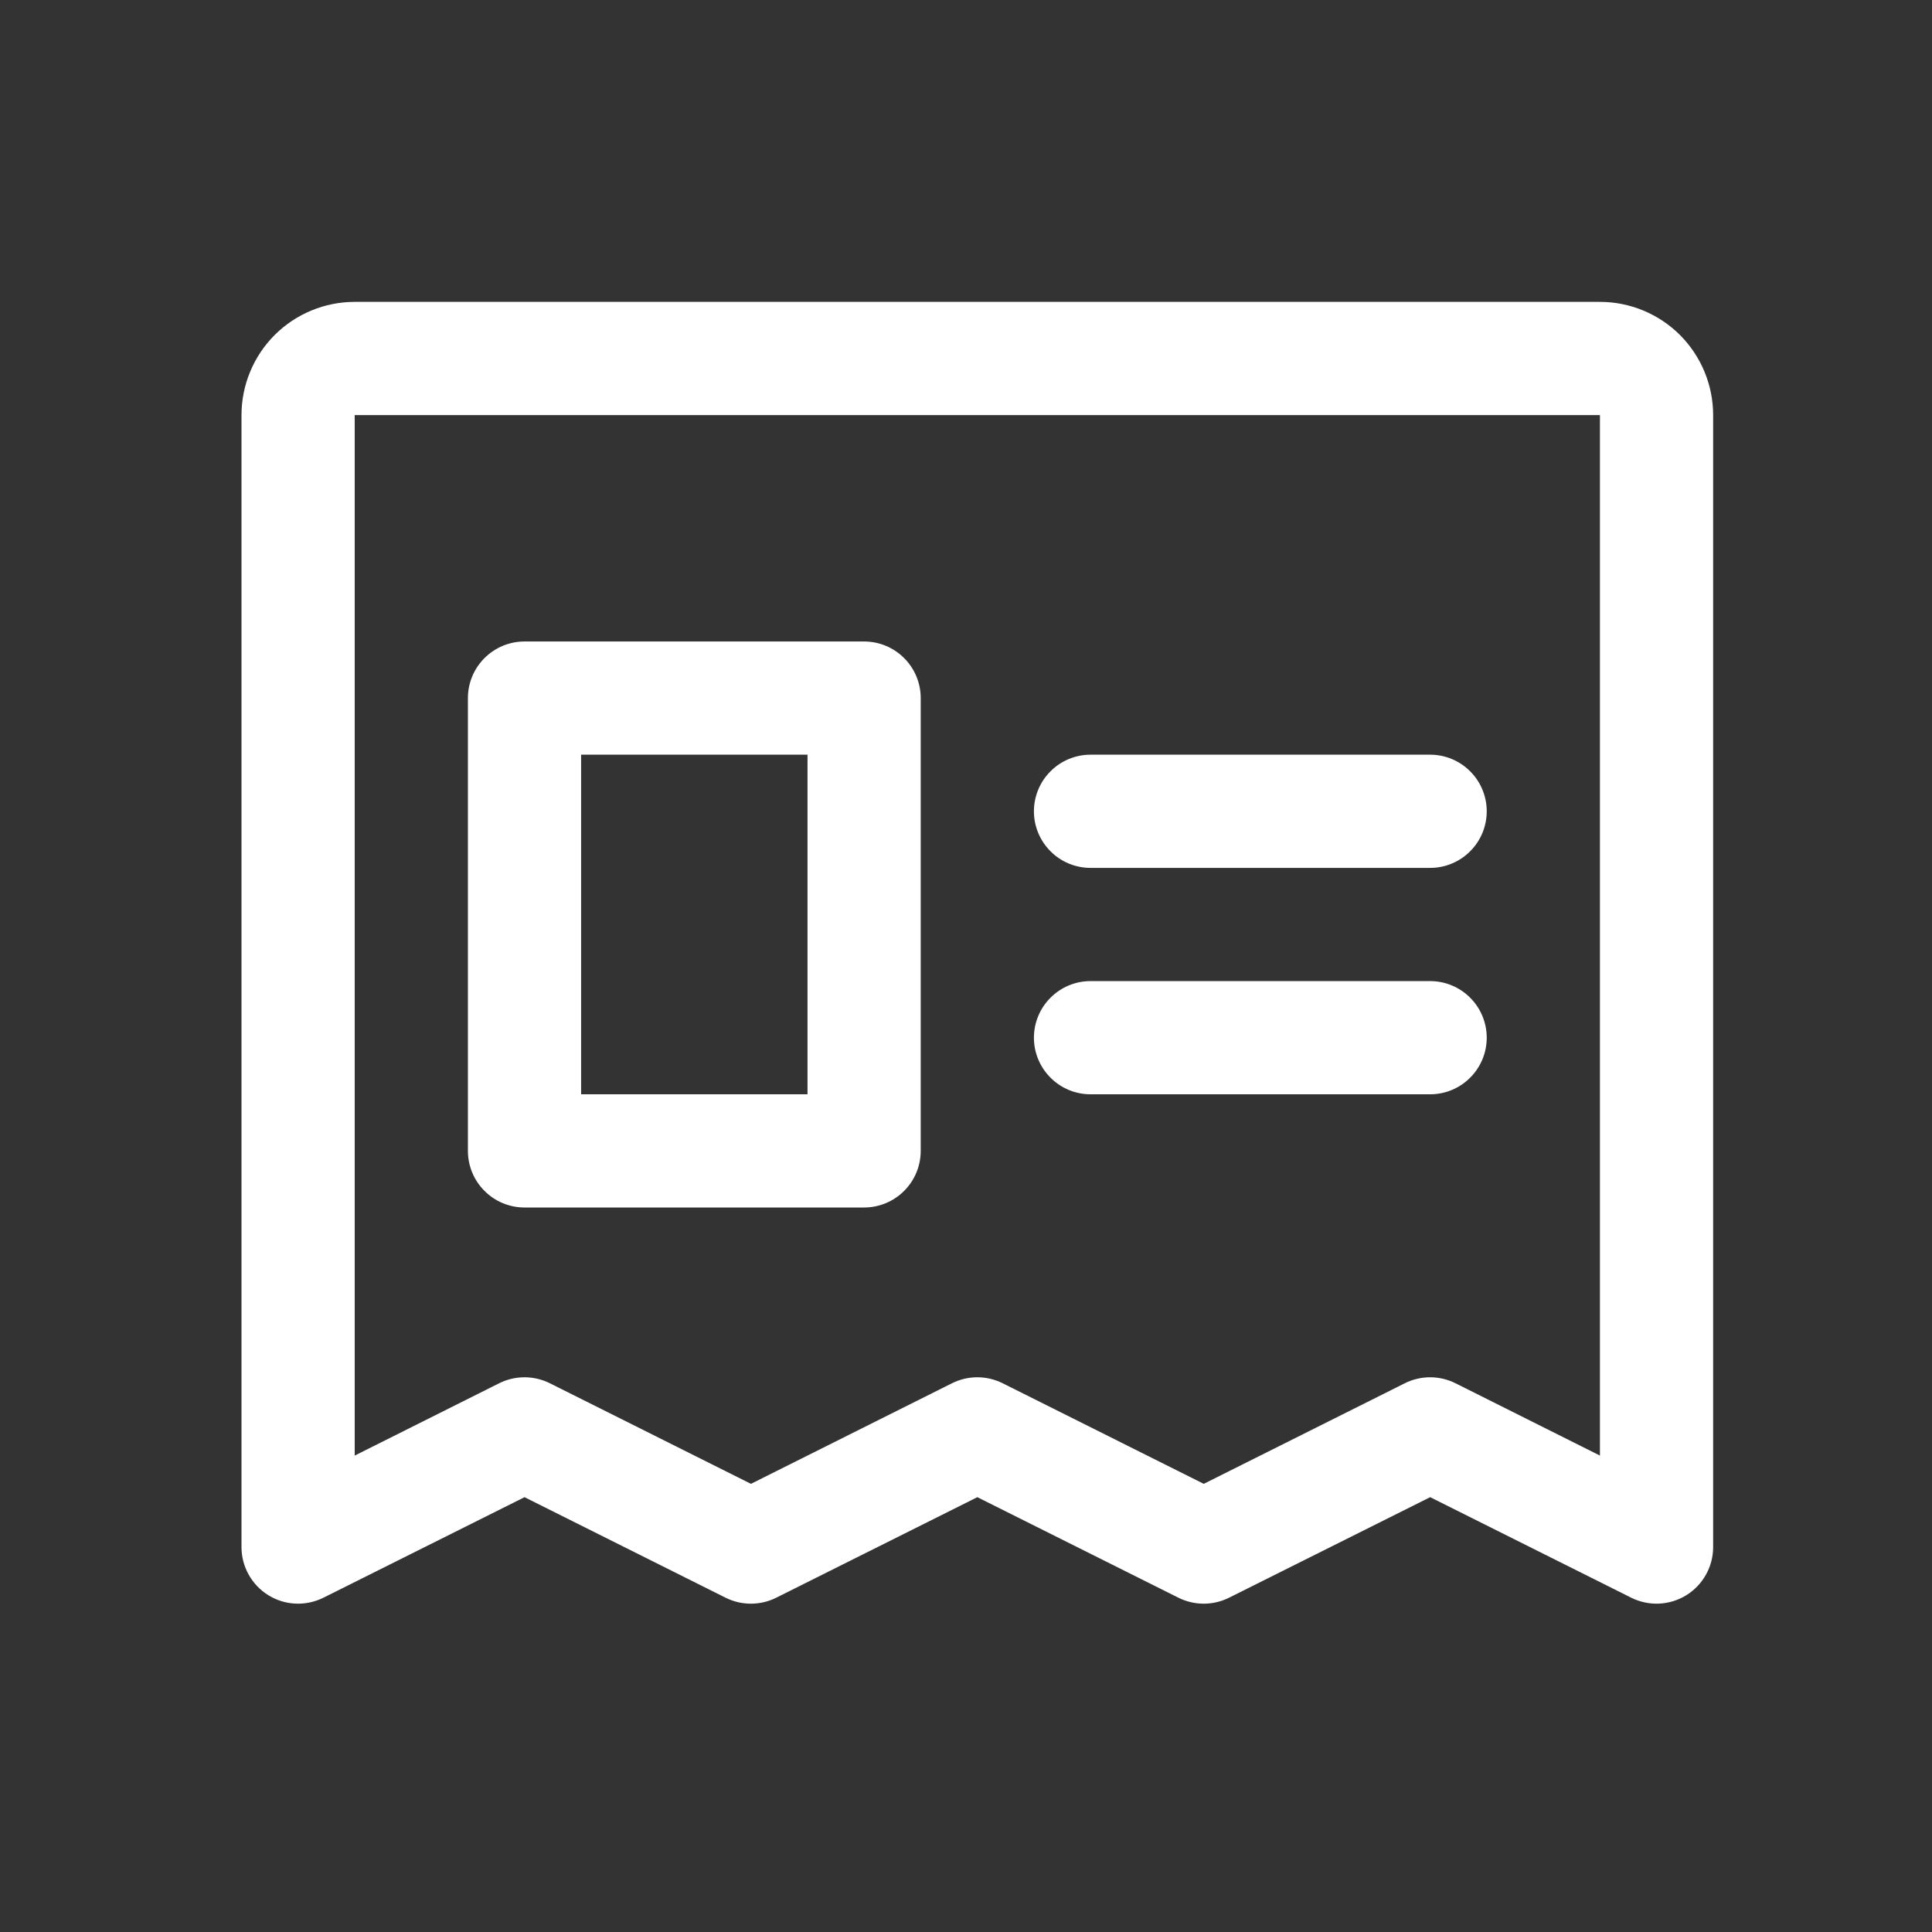 <svg width="32" height="32" viewBox="0 0 32 32" fill="none" xmlns="http://www.w3.org/2000/svg">
<rect x="0" y="0" width="32" height="32" fill="#333333" stroke="none"/>
<g clip-path="url(#clip0_16414_18352)">
<path d="M26.5 5H5.875C5.378 5 4.901 5.198 4.549 5.549C4.198 5.901 4 6.378 4 6.875V25.625C4 25.785 4.041 25.942 4.119 26.081C4.197 26.221 4.309 26.338 4.445 26.422C4.581 26.506 4.736 26.554 4.896 26.561C5.055 26.568 5.214 26.534 5.357 26.463L8.688 24.798L12.018 26.463C12.148 26.528 12.292 26.562 12.438 26.562C12.583 26.562 12.727 26.528 12.857 26.463L16.188 24.798L19.518 26.463C19.648 26.528 19.792 26.562 19.938 26.562C20.083 26.562 20.227 26.528 20.357 26.463L23.688 24.798L27.018 26.463C27.161 26.534 27.32 26.568 27.479 26.561C27.639 26.554 27.794 26.506 27.93 26.422C28.066 26.338 28.178 26.221 28.256 26.081C28.334 25.942 28.375 25.785 28.375 25.625V6.875C28.375 6.378 28.177 5.901 27.826 5.549C27.474 5.198 26.997 5 26.5 5ZM26.5 24.109L24.107 22.911C23.977 22.846 23.833 22.812 23.688 22.812C23.542 22.812 23.398 22.846 23.268 22.911L19.938 24.577L16.607 22.911C16.477 22.846 16.333 22.812 16.188 22.812C16.042 22.812 15.898 22.846 15.768 22.911L12.438 24.577L9.107 22.911C8.977 22.846 8.833 22.812 8.688 22.812C8.542 22.812 8.398 22.846 8.268 22.911L5.875 24.109V6.875H26.5V24.109ZM17.125 13.438C17.125 13.189 17.224 12.95 17.4 12.775C17.575 12.599 17.814 12.5 18.062 12.5H23.688C23.936 12.5 24.175 12.599 24.35 12.775C24.526 12.95 24.625 13.189 24.625 13.438C24.625 13.686 24.526 13.925 24.35 14.1C24.175 14.276 23.936 14.375 23.688 14.375H18.062C17.814 14.375 17.575 14.276 17.4 14.1C17.224 13.925 17.125 13.686 17.125 13.438ZM17.125 17.188C17.125 16.939 17.224 16.7 17.4 16.525C17.575 16.349 17.814 16.25 18.062 16.25H23.688C23.936 16.25 24.175 16.349 24.35 16.525C24.526 16.7 24.625 16.939 24.625 17.188C24.625 17.436 24.526 17.675 24.35 17.85C24.175 18.026 23.936 18.125 23.688 18.125H18.062C17.814 18.125 17.575 18.026 17.4 17.85C17.224 17.675 17.125 17.436 17.125 17.188ZM8.688 20H14.312C14.561 20 14.8 19.901 14.975 19.725C15.151 19.55 15.25 19.311 15.25 19.062V11.562C15.25 11.314 15.151 11.075 14.975 10.9C14.8 10.724 14.561 10.625 14.312 10.625H8.688C8.439 10.625 8.2 10.724 8.025 10.9C7.849 11.075 7.75 11.314 7.75 11.562V19.062C7.75 19.311 7.849 19.55 8.025 19.725C8.2 19.901 8.439 20 8.688 20ZM9.625 12.5H13.375V18.125H9.625V12.5Z" fill="white"/>
</g>
<defs>
<clipPath id="clip0_16414_18352">
<rect width="32" height="32" fill="white"/>
</clipPath>
</defs>
</svg>
